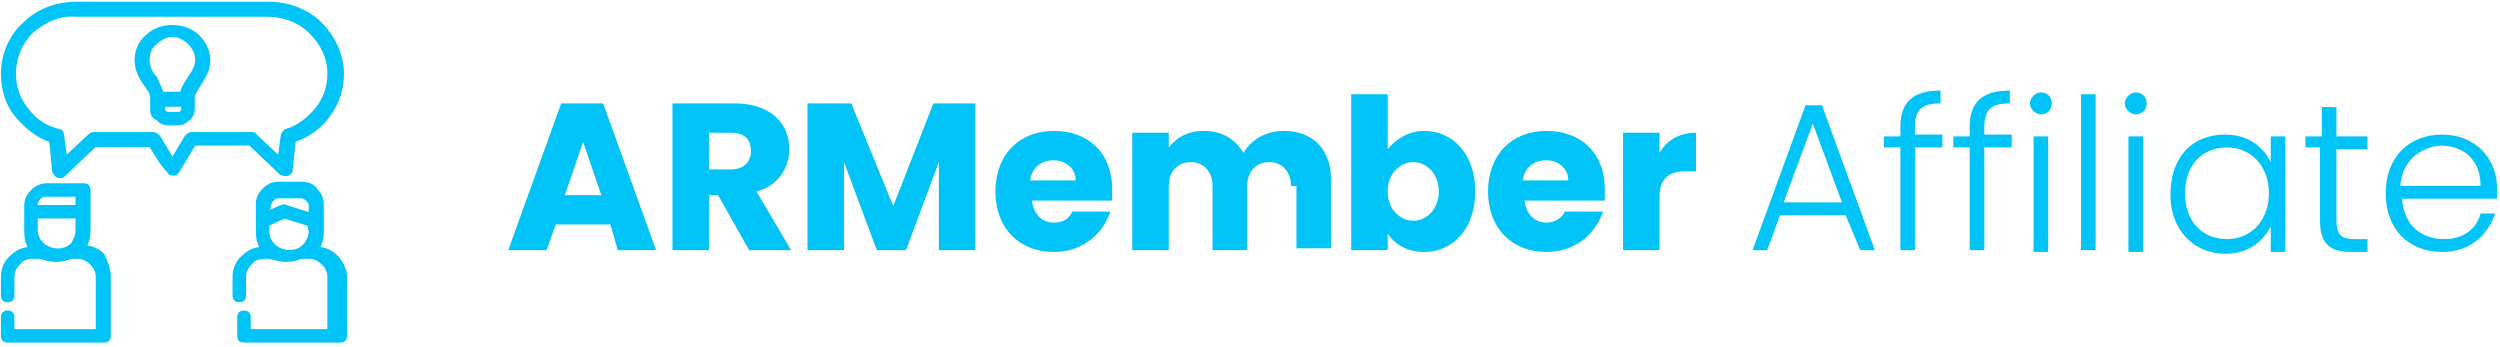 <svg width="245" height="34" viewBox="0 0 245 34" fill="none" xmlns="http://www.w3.org/2000/svg">
<path d="M59.824 21.995H54.46L53.566 24.512H49.811L54.996 10.134H59.109L64.294 24.512H60.539L59.824 21.995ZM57.142 13.908L55.354 19.12H58.93L57.142 13.908Z" fill="#00C3F7"/>
<path d="M71.982 10.134C75.558 10.134 77.347 12.111 77.347 14.627C77.347 16.424 76.274 18.221 74.128 18.761L77.525 24.512H73.413L70.373 19.12H69.479V24.512H65.903V10.134H71.982ZM71.625 13.009H69.479V16.604H71.625C72.876 16.604 73.592 15.885 73.592 14.807C73.592 13.728 73.055 13.009 71.625 13.009Z" fill="#00C3F7"/>
<path d="M79.313 10.134H83.426L87.538 20.198L91.472 10.134H95.584V24.512H92.008V15.885L88.79 24.512H85.929L82.711 15.885V24.512H79.135V10.134H79.313Z" fill="#00C3F7"/>
<path d="M103.273 24.691C99.876 24.691 97.551 22.355 97.551 18.761C97.551 15.166 99.876 12.83 103.273 12.83C106.67 12.83 108.995 14.986 108.995 18.581C108.995 18.94 108.995 19.3 108.995 19.659H101.127C101.306 21.097 102.2 21.816 103.273 21.816C104.346 21.816 104.882 21.277 105.061 20.737H108.816C108.101 22.894 106.134 24.691 103.273 24.691ZM100.949 17.682H105.419C105.419 16.424 104.346 15.705 103.273 15.705C102.021 15.705 101.127 16.424 100.949 17.682Z" fill="#00C3F7"/>
<path d="M126.517 18.221C126.517 16.784 125.623 15.885 124.372 15.885C123.12 15.885 122.226 16.784 122.226 18.221V24.512H118.829V18.221C118.829 16.784 117.935 15.885 116.683 15.885C115.431 15.885 114.537 16.784 114.537 18.221V24.512H110.961V13.009H114.537V14.447C115.253 13.549 116.326 12.83 117.935 12.83C119.723 12.83 120.974 13.549 121.868 14.986C122.584 13.728 124.014 12.83 125.802 12.83C128.663 12.83 130.451 14.627 130.451 17.682V24.332H127.054V18.221H126.517Z" fill="#00C3F7"/>
<path d="M139.57 12.83C142.431 12.83 144.576 15.166 144.576 18.761C144.576 22.355 142.431 24.692 139.57 24.692C137.961 24.692 136.709 23.973 135.994 22.894V24.512H132.418V9.235H135.994V14.627C136.709 13.728 137.961 12.83 139.57 12.83ZM138.497 15.885C137.245 15.885 135.994 16.963 135.994 18.761C135.994 20.558 137.245 21.636 138.497 21.636C139.749 21.636 141 20.558 141 18.761C141 16.963 139.749 15.885 138.497 15.885Z" fill="#00C3F7"/>
<path d="M151.55 24.691C148.153 24.691 145.828 22.355 145.828 18.761C145.828 15.166 148.153 12.83 151.55 12.83C154.947 12.83 157.272 14.986 157.272 18.581C157.272 18.94 157.272 19.3 157.272 19.659H149.404C149.583 21.097 150.477 21.816 151.55 21.816C152.444 21.816 153.159 21.277 153.338 20.737H157.093C156.378 22.894 154.411 24.691 151.55 24.691ZM149.225 17.682H153.695C153.695 16.424 152.623 15.705 151.55 15.705C150.298 15.705 149.404 16.424 149.225 17.682Z" fill="#00C3F7"/>
<path d="M162.636 24.511H159.06V13.009H162.636V14.986C163.351 13.728 164.602 13.009 166.212 13.009V16.783H165.318C163.708 16.783 162.636 17.322 162.636 19.299V24.511Z" fill="#00C3F7"/>
<path d="M180.874 21.096H174.437L173.185 24.511H171.755L176.94 10.313H178.549L183.734 24.511H182.304L180.874 21.096ZM177.655 12.11L174.794 19.838H180.516L177.655 12.11Z" fill="#00C3F7"/>
<path d="M186.238 14.447H184.628V13.369H186.238V12.47C186.238 10.134 187.31 8.875 190.171 8.875V10.134C188.204 10.134 187.668 10.852 187.668 12.47V13.189H190.35V14.447H187.668V24.511H186.238V14.447Z" fill="#00C3F7"/>
<path d="M192.853 14.447H191.423V13.369H193.032V12.47C193.032 10.134 194.105 8.875 196.966 8.875V10.134C194.999 10.134 194.462 10.852 194.462 12.47V13.189H197.145V14.447H194.462V24.511H193.032V14.447H192.853Z" fill="#00C3F7"/>
<path d="M198.933 10.133C198.933 9.594 199.469 9.055 200.005 9.055C200.542 9.055 201.078 9.415 201.078 10.133C201.078 10.852 200.542 11.212 200.005 11.212C199.469 11.212 198.933 10.673 198.933 10.133ZM199.29 13.368H200.721V24.691H199.29V13.368Z" fill="#00C3F7"/>
<path d="M203.939 9.235H205.369V24.512H203.939V9.235Z" fill="#00C3F7"/>
<path d="M208.23 10.133C208.23 9.594 208.767 9.055 209.303 9.055C209.84 9.055 210.376 9.415 210.376 10.133C210.376 10.852 209.84 11.212 209.303 11.212C208.767 11.212 208.23 10.673 208.23 10.133ZM208.588 13.368H210.018V24.691H208.588V13.368Z" fill="#00C3F7"/>
<path d="M218.065 13.189C220.389 13.189 221.82 14.447 222.535 15.885V13.369H223.965V24.691H222.535V22.175C221.82 23.613 220.389 24.871 218.065 24.871C215.025 24.871 212.701 22.535 212.701 19.12C212.701 15.346 214.846 13.189 218.065 13.189ZM218.244 14.447C215.919 14.447 214.131 16.064 214.131 18.94C214.131 21.816 215.919 23.433 218.244 23.433C220.568 23.433 222.356 21.636 222.356 18.94C222.356 16.244 220.568 14.447 218.244 14.447Z" fill="#00C3F7"/>
<path d="M227.541 14.447H225.932V13.368H227.541V10.493H228.972V13.368H232.011V14.626H228.972V21.636C228.972 23.073 229.508 23.433 230.76 23.433H232.011V24.691H230.402C228.435 24.691 227.362 23.972 227.362 21.636V14.447H227.541Z" fill="#00C3F7"/>
<path d="M239.342 24.691C236.124 24.691 233.799 22.535 233.799 18.94C233.799 15.346 236.124 13.189 239.342 13.189C242.56 13.189 244.706 15.525 244.706 18.401C244.706 18.94 244.706 19.12 244.706 19.479H235.408C235.587 22.175 237.375 23.433 239.521 23.433C241.488 23.433 242.739 22.355 243.097 20.917H244.527C243.812 23.074 242.024 24.691 239.342 24.691ZM235.23 18.221H243.097C243.097 15.525 241.309 14.267 239.163 14.267C237.196 14.447 235.408 15.705 235.23 18.221Z" fill="#00C3F7"/>
<path d="M15.986 10.258V10.714C15.986 10.866 15.986 10.866 16.138 11.018C16.138 11.018 16.291 11.17 16.443 11.17H17.509C17.662 11.17 17.662 11.17 17.814 11.018C17.814 11.018 17.966 10.866 17.966 10.714V10.258H15.986ZM30.307 21.968L27.869 21.207L26.193 21.968V22.728C26.193 23.336 26.498 23.792 26.803 24.097C27.108 24.401 27.717 24.705 28.326 24.705C28.936 24.705 29.393 24.553 29.85 24.097C30.154 23.792 30.459 23.184 30.459 22.728L30.307 21.968ZM26.193 20.903L27.564 20.295C27.717 20.295 27.869 20.143 28.022 20.295L30.459 21.055V20.143C30.459 19.838 30.307 19.686 30.154 19.534C30.002 19.382 29.697 19.23 29.545 19.23H27.26C26.955 19.23 26.803 19.382 26.65 19.534C26.498 19.686 26.346 19.991 26.346 20.143L26.193 20.903ZM3.493 20.295H7.607V19.078H4.407C4.102 19.078 3.95 19.23 3.798 19.382C3.645 19.534 3.493 19.838 3.493 19.991V20.295ZM7.607 21.207H3.493V22.576C3.493 23.184 3.798 23.64 4.102 23.945C4.407 24.249 5.017 24.553 5.626 24.553C6.235 24.553 6.692 24.401 7.149 23.945C7.302 23.64 7.607 23.184 7.607 22.576V21.207ZM9.587 32.461V27.138C9.587 26.682 9.435 26.226 8.978 25.769C8.673 25.465 8.216 25.161 7.607 25.161H6.997C6.54 25.313 6.083 25.465 5.474 25.465C5.017 25.465 4.407 25.313 3.95 25.161H3.188C2.731 25.161 2.122 25.313 1.817 25.769C1.513 26.073 1.208 26.53 1.208 27.138V28.963C1.208 29.267 1.055 29.419 0.751 29.419C0.446 29.419 0.294 29.267 0.294 28.963V27.138C0.294 26.378 0.598 25.617 1.208 25.161C1.665 24.705 2.274 24.401 3.036 24.401C2.731 23.945 2.579 23.336 2.579 22.728V20.143C2.579 19.686 2.731 19.23 3.188 18.774C3.493 18.47 3.95 18.166 4.56 18.166H8.216C8.521 18.166 8.673 18.318 8.673 18.622V22.576C8.673 23.184 8.521 23.792 8.216 24.249C8.978 24.249 9.587 24.553 10.044 25.009C10.349 25.617 10.654 26.378 10.654 27.138V32.917C10.654 33.221 10.501 33.373 10.197 33.373C6.997 33.373 3.95 33.373 0.751 33.373C0.446 33.373 0.294 33.221 0.294 32.917V31.092C0.294 30.788 0.446 30.636 0.751 30.636C1.055 30.636 1.208 30.788 1.208 31.092V32.461H9.587ZM32.287 32.461V27.138C32.287 26.682 32.135 26.226 31.678 25.769C31.373 25.465 30.916 25.161 30.307 25.161H29.545C29.088 25.313 28.631 25.465 28.022 25.465C27.564 25.465 26.955 25.313 26.498 25.161H25.889C25.432 25.161 24.822 25.313 24.517 25.769C24.213 26.073 23.908 26.53 23.908 27.138V28.963C23.908 29.267 23.756 29.419 23.451 29.419C23.146 29.419 22.994 29.267 22.994 28.963V27.138C22.994 26.378 23.299 25.617 23.908 25.161C24.365 24.705 24.974 24.401 25.736 24.401C25.432 23.945 25.279 23.336 25.279 22.728V19.991C25.279 19.534 25.432 19.078 25.889 18.622C26.193 18.318 26.65 18.014 27.26 18.014H29.545C30.154 18.014 30.611 18.166 30.916 18.622C31.221 18.926 31.526 19.382 31.526 19.991V22.728C31.526 23.336 31.373 23.945 31.069 24.401C31.83 24.401 32.44 24.705 32.897 25.161C33.354 25.617 33.811 26.378 33.811 27.138V32.917C33.811 33.221 33.659 33.373 33.354 33.373C30.154 33.373 27.108 33.373 23.908 33.373C23.603 33.373 23.451 33.221 23.451 32.917V31.092C23.451 30.788 23.603 30.636 23.908 30.636C24.213 30.636 24.365 30.788 24.365 31.092V32.461H32.287ZM9.13 13.147H15.072C15.224 13.147 15.376 13.299 15.529 13.451C15.986 14.212 16.443 14.972 16.9 15.732C17.357 14.972 17.814 14.212 18.271 13.451C18.424 13.299 18.576 13.147 18.728 13.147H24.67C24.822 13.147 24.974 13.147 24.974 13.299L27.412 15.58L27.717 13.299C27.717 13.147 27.869 12.995 28.022 12.843C29.24 12.539 30.307 11.627 31.069 10.714C31.83 9.802 32.287 8.585 32.287 7.216C32.287 5.544 31.526 4.175 30.459 3.11C29.393 2.046 27.869 1.438 26.193 1.438H7.454C5.778 1.285 4.255 2.046 3.036 3.11C1.97 4.175 1.36 5.696 1.36 7.216C1.36 8.585 1.817 9.802 2.579 10.714C3.341 11.779 4.407 12.539 5.778 12.843C5.931 12.843 6.083 12.995 6.083 13.299L6.388 15.58L8.825 13.299C8.825 13.299 8.978 13.147 9.13 13.147ZM14.767 14.212H9.282L6.235 17.101C6.083 17.253 6.083 17.253 5.931 17.253C5.626 17.253 5.474 17.101 5.321 16.797L5.017 13.755C3.645 13.299 2.579 12.387 1.665 11.322C0.751 10.258 0.294 8.737 0.294 7.216C0.294 5.391 1.055 3.567 2.427 2.35C3.645 1.133 5.474 0.373 7.454 0.373H26.346C28.326 0.373 30.154 1.133 31.373 2.35C32.592 3.567 33.506 5.391 33.506 7.216C33.506 8.737 33.049 10.106 32.135 11.322C31.373 12.387 30.154 13.299 28.783 13.755L28.479 16.645C28.479 16.797 28.479 16.797 28.326 16.949C28.174 17.101 27.869 17.101 27.564 16.949L24.517 14.06H19.033C18.424 14.972 17.966 15.885 17.357 16.797L17.205 16.949C16.9 17.101 16.595 16.949 16.595 16.797C15.834 16.037 15.376 15.124 14.767 14.212ZM14.919 9.65C14.919 9.041 14.615 8.737 14.31 8.281C13.853 7.673 13.396 6.912 13.396 5.848C13.396 4.935 13.853 4.023 14.462 3.567C15.072 2.958 15.986 2.654 16.9 2.654C17.814 2.654 18.728 2.958 19.338 3.567C19.947 4.175 20.404 4.935 20.404 5.848C20.404 6.912 19.947 7.521 19.49 8.281C19.185 8.737 18.881 9.193 18.881 9.65V10.714C18.881 11.018 18.728 11.474 18.424 11.627C18.119 11.931 17.814 12.083 17.509 12.083H16.443C16.138 12.083 15.681 11.931 15.529 11.627C15.072 11.474 14.919 11.17 14.919 10.714V9.65ZM15.834 9.193H17.814C17.966 8.585 18.271 8.129 18.576 7.673C18.881 7.216 19.338 6.608 19.338 5.848C19.338 5.239 19.033 4.631 18.576 4.175C18.119 3.719 17.509 3.415 16.9 3.415C16.291 3.415 15.681 3.719 15.224 4.175C14.615 4.631 14.462 5.239 14.462 5.848C14.462 6.608 14.767 7.216 15.224 7.673C15.376 8.129 15.681 8.585 15.834 9.193Z" fill="#00C3F7"/>
<path d="M3.341 32.461H7.759M26.041 32.461H30.459M15.986 10.258V10.714C15.986 10.866 15.986 10.866 16.138 11.018C16.138 11.018 16.291 11.17 16.443 11.17H17.509C17.662 11.17 17.662 11.17 17.814 11.018C17.814 11.018 17.966 10.866 17.966 10.714V10.258H15.986ZM30.307 21.968L27.869 21.207L26.193 21.968V22.728C26.193 23.336 26.498 23.792 26.803 24.097C27.108 24.401 27.717 24.705 28.326 24.705C28.936 24.705 29.393 24.553 29.85 24.097C30.154 23.792 30.459 23.184 30.459 22.728L30.307 21.968ZM26.193 20.903L27.564 20.295C27.717 20.295 27.869 20.143 28.022 20.295L30.459 21.055V20.143C30.459 19.838 30.307 19.686 30.154 19.534C30.002 19.382 29.697 19.23 29.545 19.23H27.26C26.955 19.23 26.803 19.382 26.65 19.534C26.498 19.686 26.346 19.991 26.346 20.143L26.193 20.903ZM3.493 20.295H7.607V19.078H4.407C4.102 19.078 3.95 19.23 3.798 19.382C3.645 19.534 3.493 19.838 3.493 19.991V20.295ZM7.607 21.207H3.493V22.576C3.493 23.184 3.798 23.64 4.102 23.945C4.407 24.249 5.017 24.553 5.626 24.553C6.235 24.553 6.692 24.401 7.149 23.945C7.302 23.64 7.607 23.184 7.607 22.576V21.207ZM9.587 32.461V27.138C9.587 26.682 9.435 26.226 8.978 25.769C8.673 25.465 8.216 25.161 7.607 25.161H6.997C6.54 25.313 6.083 25.465 5.474 25.465C5.017 25.465 4.407 25.313 3.95 25.161H3.188C2.731 25.161 2.122 25.313 1.817 25.769C1.513 26.073 1.208 26.53 1.208 27.138V28.963C1.208 29.267 1.055 29.419 0.751 29.419C0.446 29.419 0.294 29.267 0.294 28.963V27.138C0.294 26.378 0.598 25.617 1.208 25.161C1.665 24.705 2.274 24.401 3.036 24.401C2.731 23.945 2.579 23.336 2.579 22.728V20.143C2.579 19.686 2.731 19.23 3.188 18.774C3.493 18.47 3.95 18.166 4.56 18.166H8.216C8.521 18.166 8.673 18.318 8.673 18.622V22.576C8.673 23.184 8.521 23.792 8.216 24.249C8.978 24.249 9.587 24.553 10.044 25.009C10.349 25.617 10.654 26.378 10.654 27.138V32.917C10.654 33.221 10.501 33.373 10.197 33.373C6.997 33.373 3.95 33.373 0.751 33.373C0.446 33.373 0.294 33.221 0.294 32.917V31.092C0.294 30.788 0.446 30.636 0.751 30.636C1.055 30.636 1.208 30.788 1.208 31.092V32.461H9.587ZM32.287 32.461V27.138C32.287 26.682 32.135 26.226 31.678 25.769C31.373 25.465 30.916 25.161 30.307 25.161H29.545C29.088 25.313 28.631 25.465 28.022 25.465C27.564 25.465 26.955 25.313 26.498 25.161H25.889C25.432 25.161 24.822 25.313 24.517 25.769C24.213 26.073 23.908 26.53 23.908 27.138V28.963C23.908 29.267 23.756 29.419 23.451 29.419C23.146 29.419 22.994 29.267 22.994 28.963V27.138C22.994 26.378 23.299 25.617 23.908 25.161C24.365 24.705 24.974 24.401 25.736 24.401C25.432 23.945 25.279 23.336 25.279 22.728V19.991C25.279 19.534 25.432 19.078 25.889 18.622C26.193 18.318 26.65 18.014 27.26 18.014H29.545C30.154 18.014 30.611 18.166 30.916 18.622C31.221 18.926 31.526 19.382 31.526 19.991V22.728C31.526 23.336 31.373 23.945 31.069 24.401C31.83 24.401 32.44 24.705 32.897 25.161C33.354 25.617 33.811 26.378 33.811 27.138V32.917C33.811 33.221 33.659 33.373 33.354 33.373C30.154 33.373 27.108 33.373 23.908 33.373C23.603 33.373 23.451 33.221 23.451 32.917V31.092C23.451 30.788 23.603 30.636 23.908 30.636C24.213 30.636 24.365 30.788 24.365 31.092V32.461H32.287ZM9.13 13.147H15.072C15.224 13.147 15.376 13.299 15.529 13.451C15.986 14.212 16.443 14.972 16.9 15.732C17.357 14.972 17.814 14.212 18.271 13.451C18.424 13.299 18.576 13.147 18.728 13.147H24.67C24.822 13.147 24.974 13.147 24.974 13.299L27.412 15.58L27.717 13.299C27.717 13.147 27.869 12.995 28.022 12.843C29.24 12.539 30.307 11.627 31.069 10.714C31.83 9.802 32.287 8.585 32.287 7.216C32.287 5.544 31.526 4.175 30.459 3.11C29.393 2.046 27.869 1.438 26.193 1.438H7.454C5.778 1.285 4.255 2.046 3.036 3.11C1.97 4.175 1.36 5.696 1.36 7.216C1.36 8.585 1.817 9.802 2.579 10.714C3.341 11.779 4.407 12.539 5.778 12.843C5.931 12.843 6.083 12.995 6.083 13.299L6.388 15.58L8.825 13.299C8.825 13.299 8.978 13.147 9.13 13.147ZM14.767 14.212H9.282L6.235 17.101C6.083 17.253 6.083 17.253 5.931 17.253C5.626 17.253 5.474 17.101 5.321 16.797L5.017 13.755C3.645 13.299 2.579 12.387 1.665 11.322C0.751 10.258 0.294 8.737 0.294 7.216C0.294 5.391 1.055 3.567 2.427 2.35C3.645 1.133 5.474 0.373 7.454 0.373H26.346C28.326 0.373 30.154 1.133 31.373 2.35C32.592 3.567 33.506 5.391 33.506 7.216C33.506 8.737 33.049 10.106 32.135 11.322C31.373 12.387 30.154 13.299 28.783 13.755L28.479 16.645C28.479 16.797 28.479 16.797 28.326 16.949C28.174 17.101 27.869 17.101 27.564 16.949L24.517 14.06H19.033C18.424 14.972 17.966 15.885 17.357 16.797L17.205 16.949C16.9 17.101 16.595 16.949 16.595 16.797C15.834 16.037 15.376 15.124 14.767 14.212ZM14.919 9.65C14.919 9.041 14.615 8.737 14.31 8.281C13.853 7.673 13.396 6.912 13.396 5.848C13.396 4.935 13.853 4.023 14.462 3.567C15.072 2.958 15.986 2.654 16.9 2.654C17.814 2.654 18.728 2.958 19.338 3.567C19.947 4.175 20.404 4.935 20.404 5.848C20.404 6.912 19.947 7.521 19.49 8.281C19.185 8.737 18.881 9.193 18.881 9.65V10.714C18.881 11.018 18.728 11.474 18.424 11.627C18.119 11.931 17.814 12.083 17.509 12.083H16.443C16.138 12.083 15.681 11.931 15.529 11.627C15.072 11.474 14.919 11.17 14.919 10.714V9.65ZM15.834 9.193H17.814C17.966 8.585 18.271 8.129 18.576 7.673C18.881 7.216 19.338 6.608 19.338 5.848C19.338 5.239 19.033 4.631 18.576 4.175C18.119 3.719 17.509 3.415 16.9 3.415C16.291 3.415 15.681 3.719 15.224 4.175C14.615 4.631 14.462 5.239 14.462 5.848C14.462 6.608 14.767 7.216 15.224 7.673C15.376 8.129 15.681 8.585 15.834 9.193Z" stroke="#00C3F7" stroke-width="0.407" stroke-miterlimit="10"/>
</svg>
